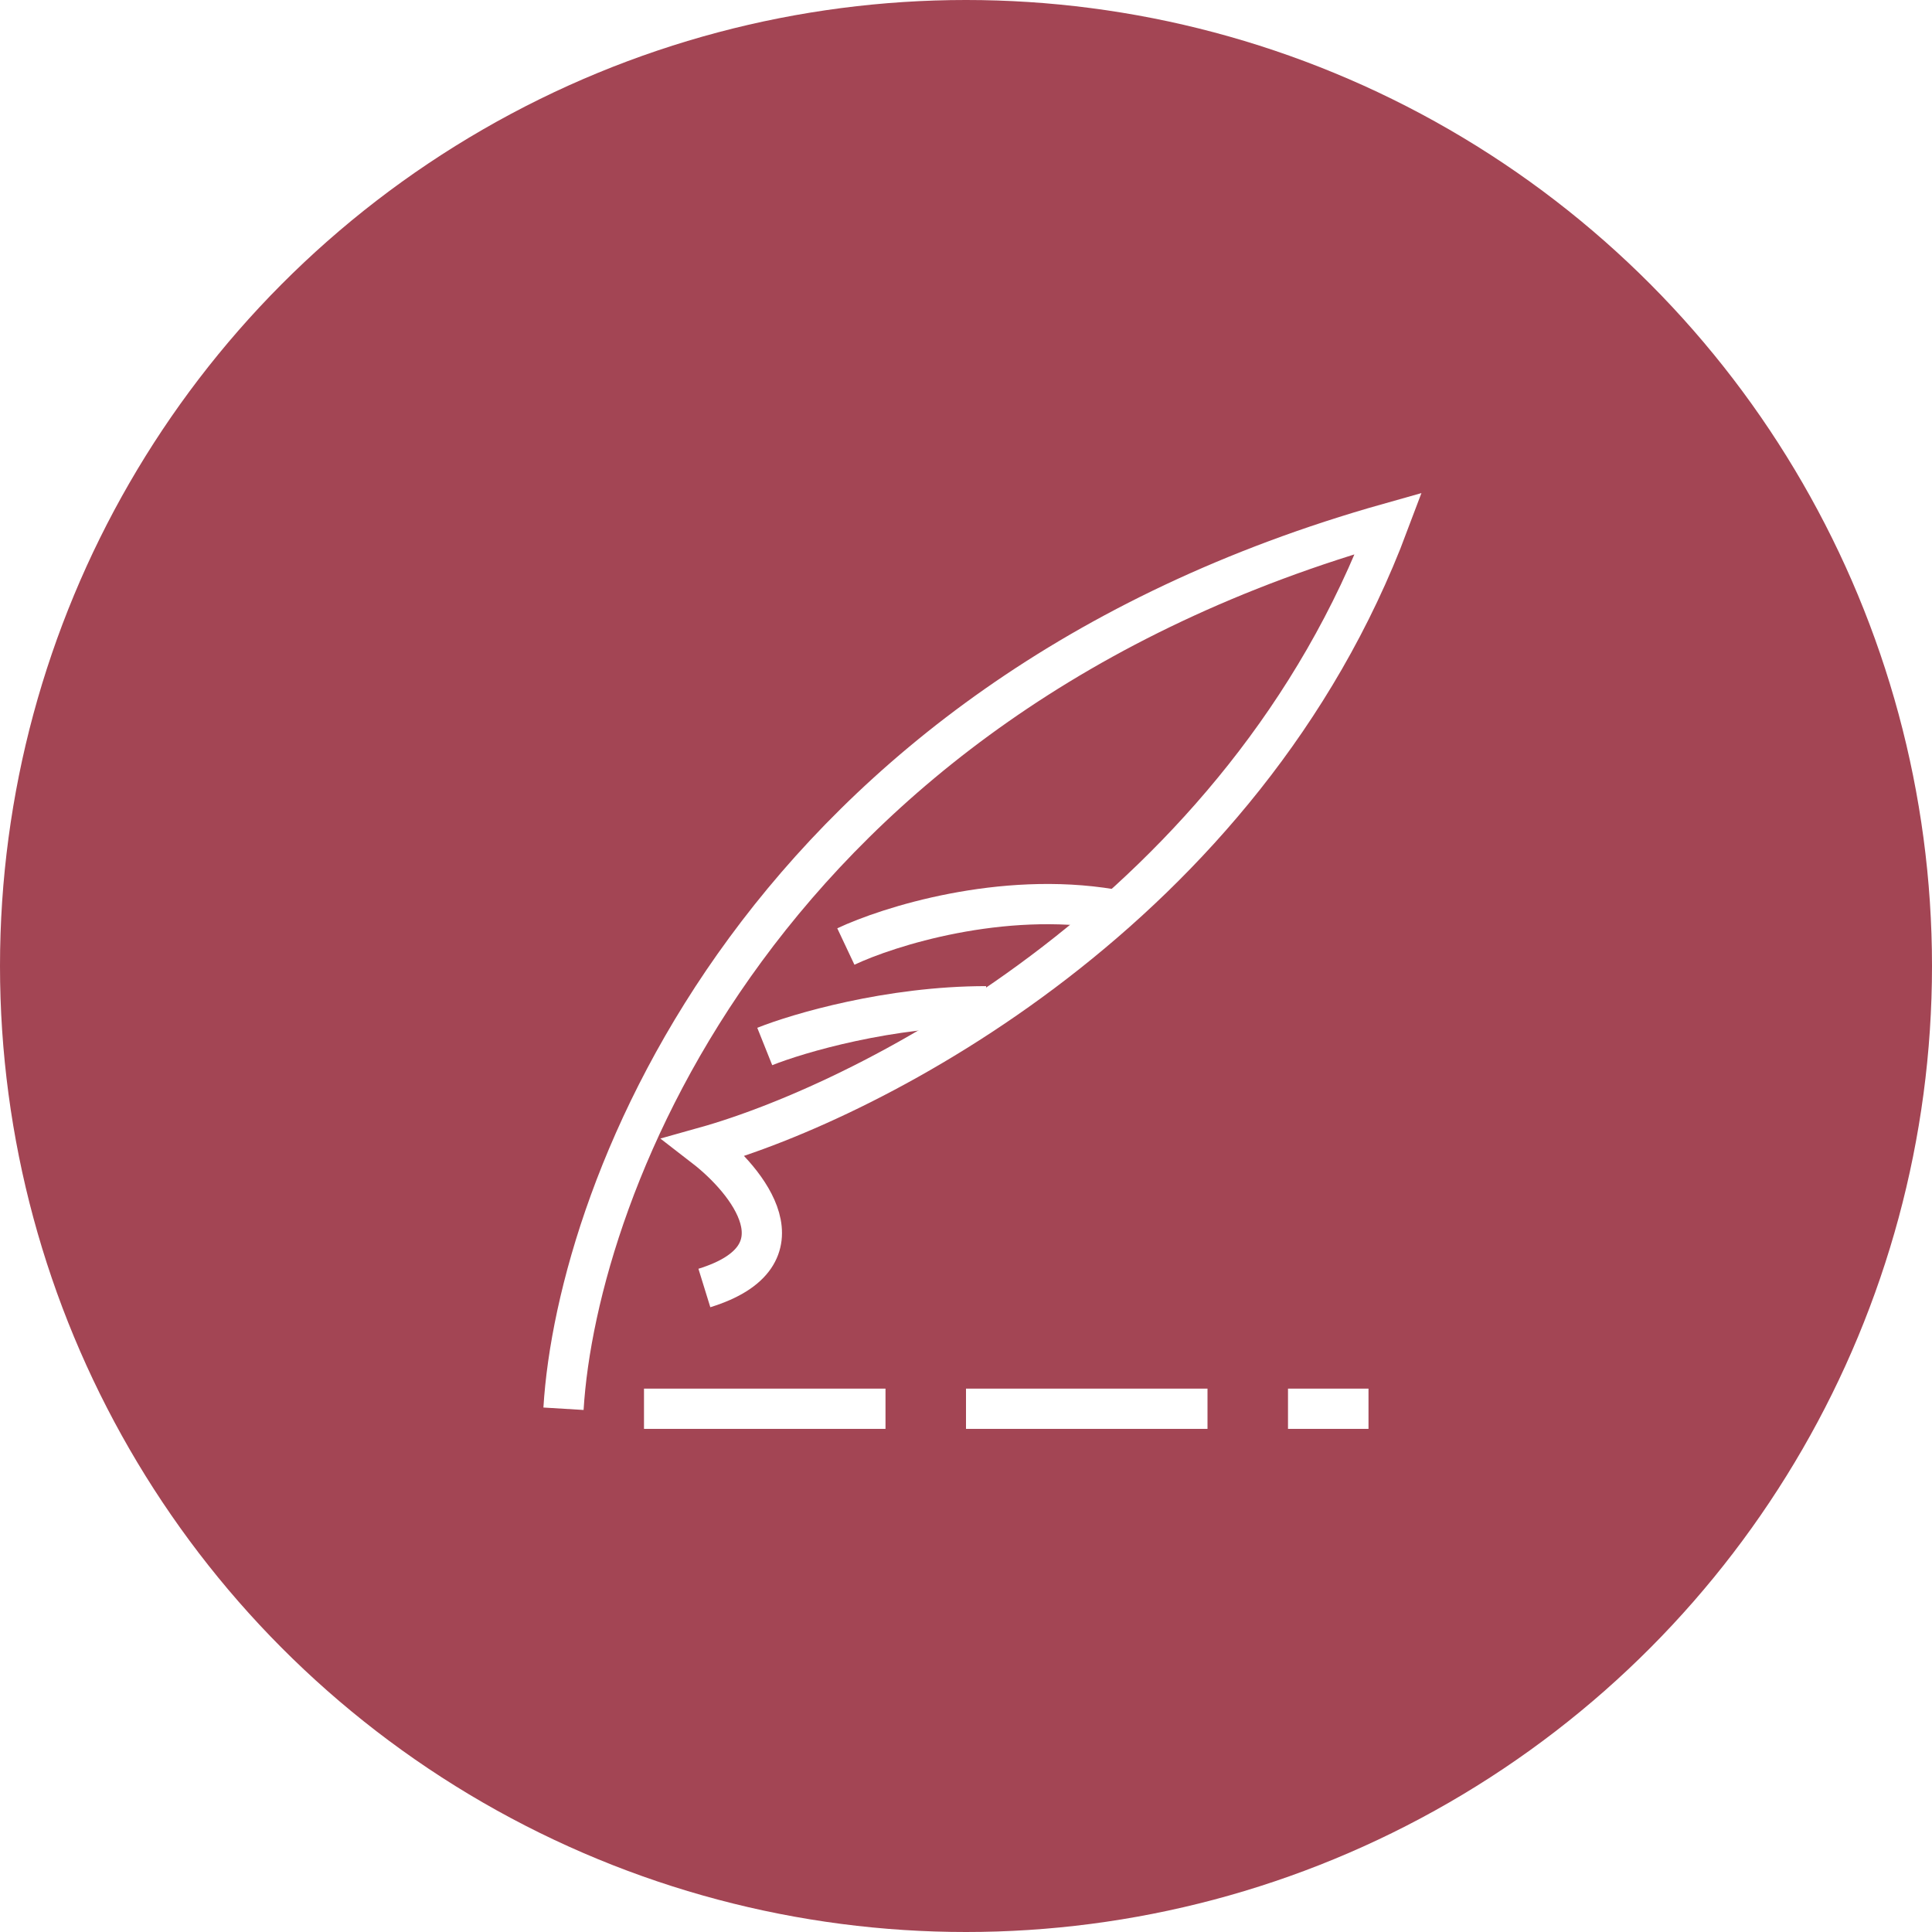 <svg width="48" height="48" viewBox="0 0 48 48" fill="none" xmlns="http://www.w3.org/2000/svg">
<g filter="url(#filter0_d_609_47496)">
<circle cx="24" cy="24" r="24" fill="#A34554"/>
</g>
<path d="M14 35C14.333 29.5 18.9 17.4 34.5 13C30.9 22.6 21.667 27.333 17.5 28.5C18.578 29.333 20.087 31.2 17.5 32" stroke="white"/>
<path d="M16 35H22" stroke="white"/>
<path d="M24 35H30" stroke="white"/>
<path d="M32 35H34" stroke="white"/>
<path d="M19 26C19.833 25.667 22.1 25 24.5 25" stroke="white"/>
<path d="M21.015 23.516C22.074 23.017 24.878 22.132 27.614 22.589" stroke="white"/>
<defs>
<filter id="filter0_d_609_47496" x="0" y="0" width="48" height="48" filterUnits="userSpaceOnUse" color-interpolation-filters="sRGB">
<feFlood flood-opacity="0" result="BackgroundImageFix"/>
<feColorMatrix in="SourceAlpha" type="matrix" values="0 0 0 0 0 0 0 0 0 0 0 0 0 0 0 0 0 0 127 0" result="hardAlpha"/>
<feOffset/>
<feComposite in2="hardAlpha" operator="out"/>
<feColorMatrix type="matrix" values="0 0 0 0 0 0 0 0 0 0 0 0 0 0 0 0 0 0 0.25 0"/>
<feBlend mode="normal" in2="BackgroundImageFix" result="effect1_dropShadow_609_47496"/>
<feBlend mode="normal" in="SourceGraphic" in2="effect1_dropShadow_609_47496" result="shape"/>
</filter>
</defs>
</svg>
